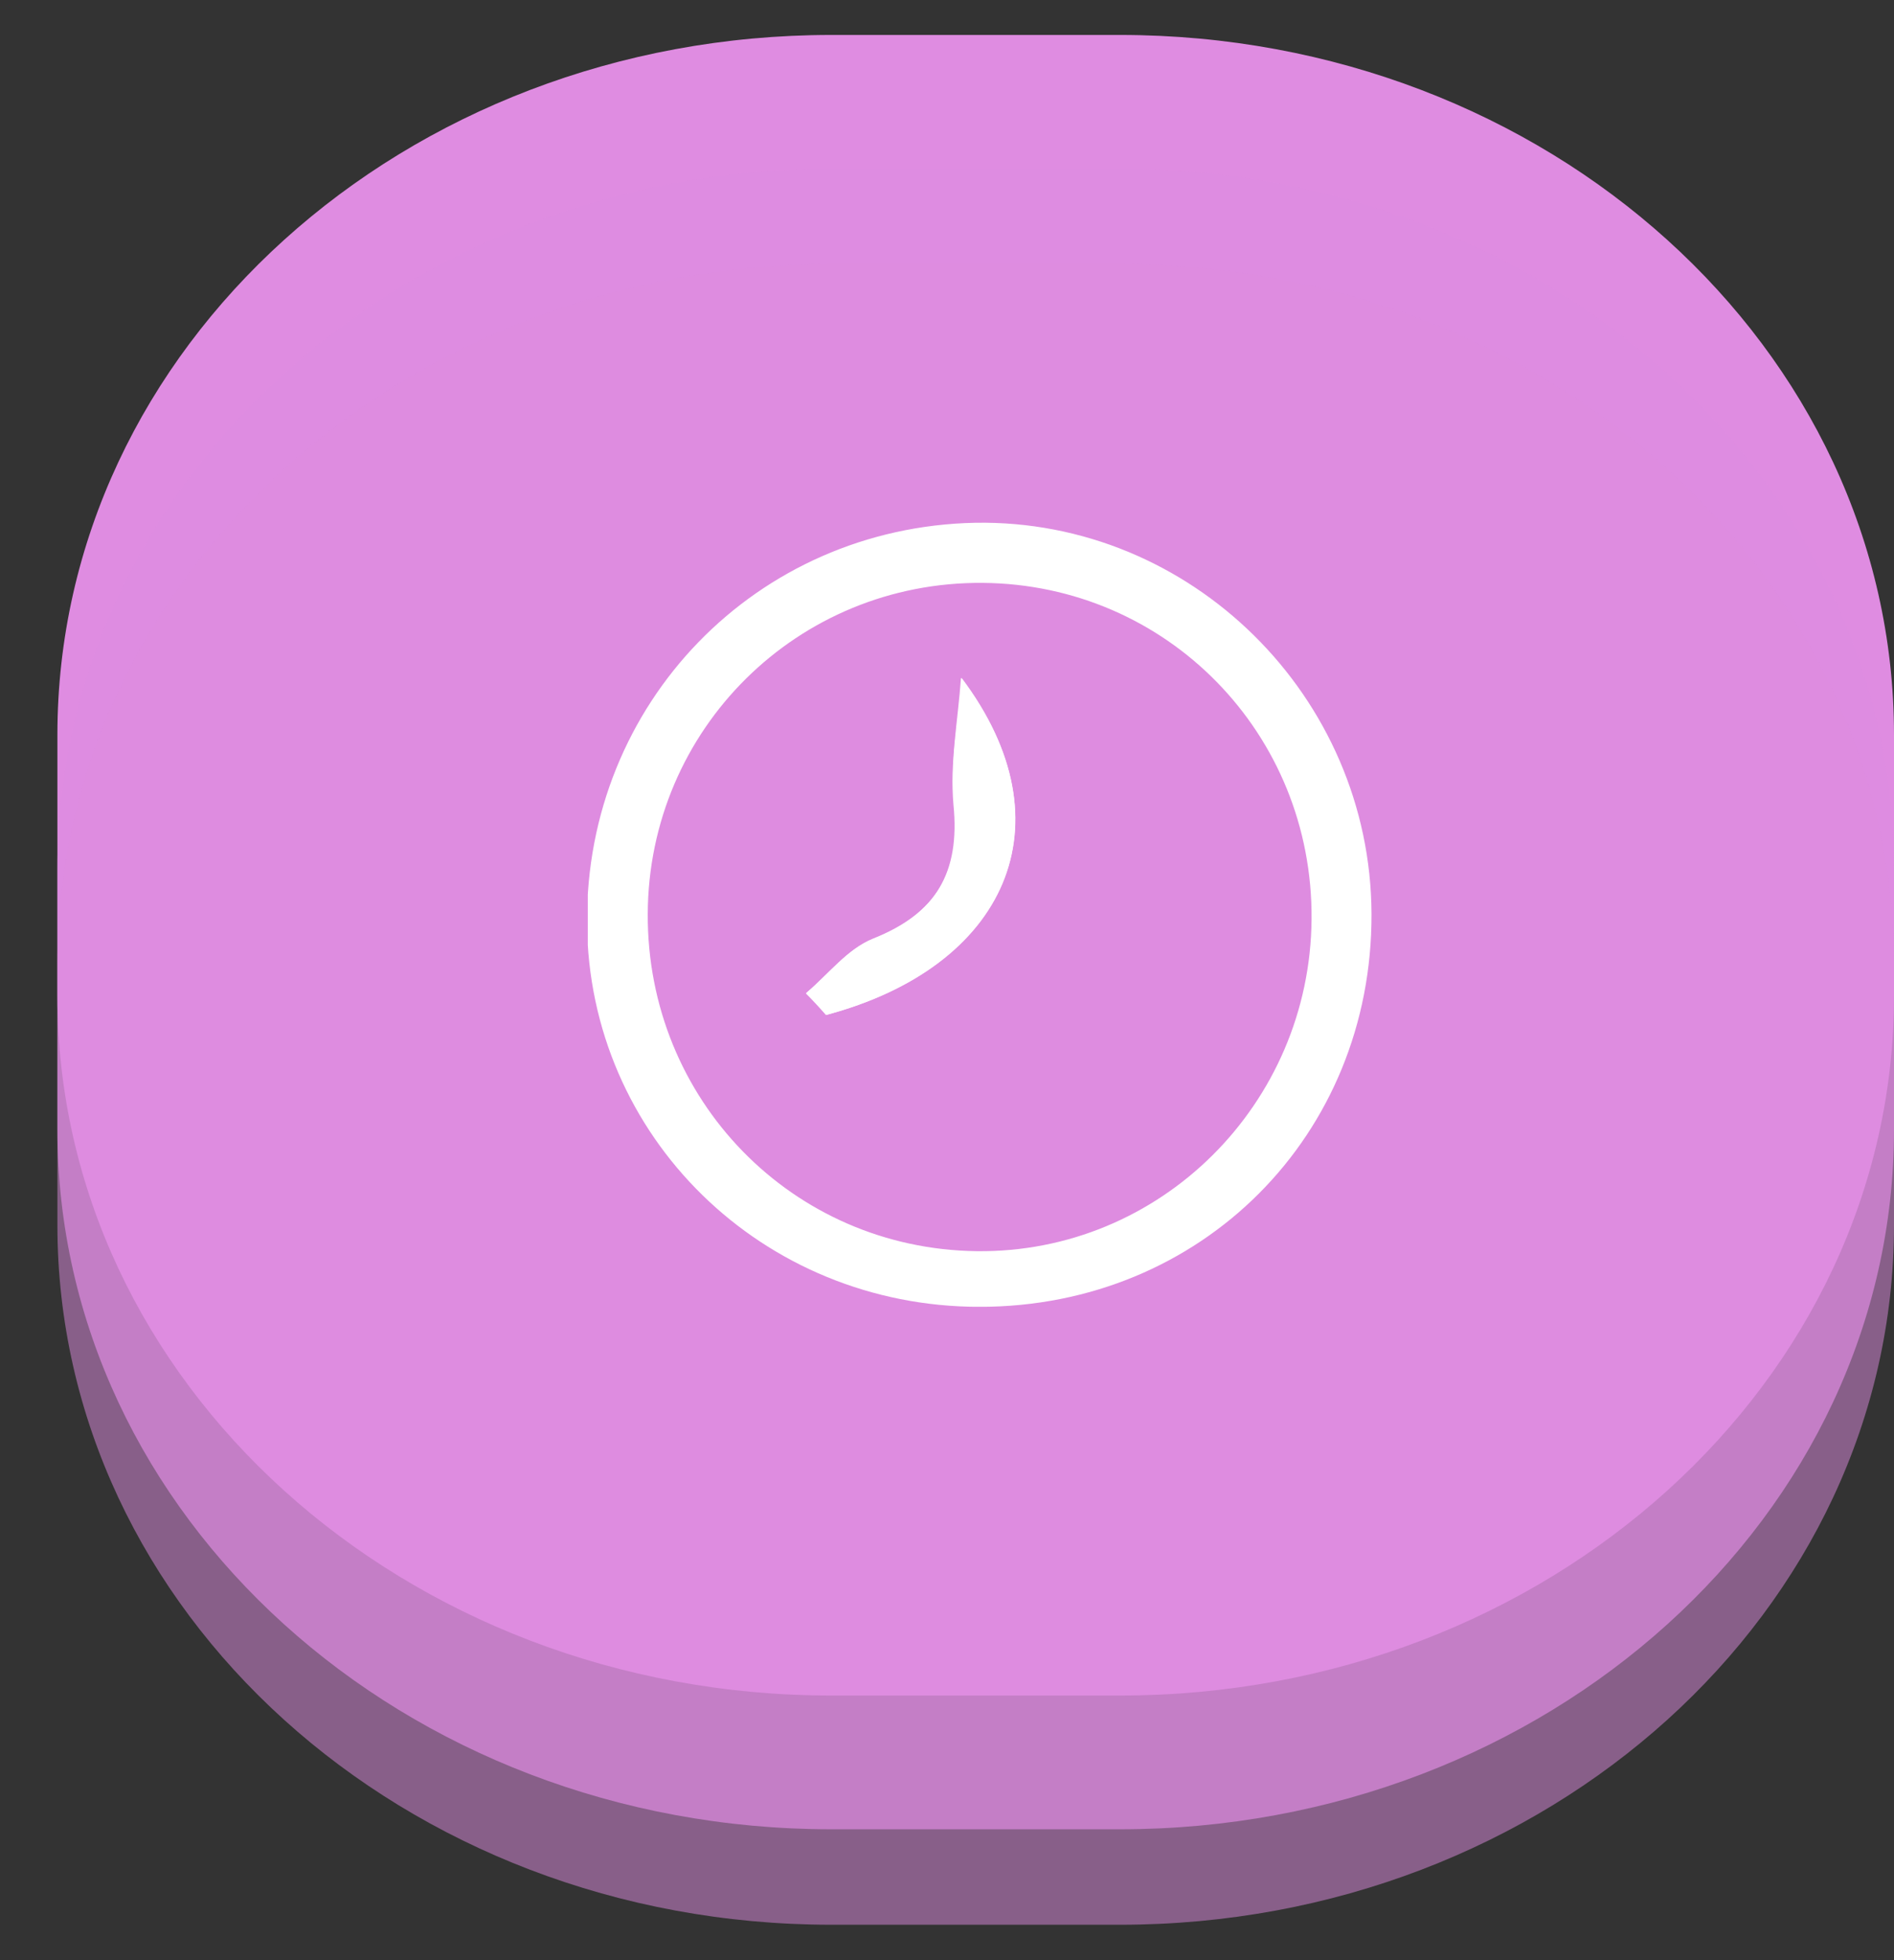 <svg width="29" height="30" viewBox="0 0 29 30" fill="none" xmlns="http://www.w3.org/2000/svg">
<rect x="0" y="0" width="29" height="30" fill="#333333" stroke="none"/>
<path d="M17.149 0.535H12.729C6.184 0.535 0.879 5.33 0.879 11.245V15.24C0.879 21.155 6.184 25.95 12.729 25.95H17.149C23.694 25.95 29 21.155 29 15.24V11.245C29 5.33 23.694 0.535 17.149 0.535Z" fill="#DF8CE1"/>
<path opacity="0.7" d="M17.149 2.582H12.729C6.184 2.582 0.879 7.377 0.879 13.292V17.287C0.879 23.202 6.184 27.997 12.729 27.997H17.149C23.694 27.997 29 23.202 29 17.287V13.292C29 7.377 23.694 2.582 17.149 2.582Z" fill="#DF8CE1"/>
<path opacity="0.5" d="M17.149 4.043H12.729C6.184 4.043 0.879 8.838 0.879 14.753V18.748C0.879 24.663 6.184 29.458 12.729 29.458H17.149C23.694 29.458 29 24.663 29 18.748V14.753C29 8.838 23.694 4.043 17.149 4.043Z" fill="#DF8CE1"/>
<g clip-path="url(#clip0_684_3367)">
<path d="M21 13.989C20.988 10.66 18.235 7.944 14.931 8.001C11.581 8.069 8.966 10.762 8.988 14.126C9.011 17.399 11.673 20.001 15 20.001C18.396 20.001 21.011 17.376 21 13.989ZM9.918 13.989C9.929 11.16 12.212 8.899 15.046 8.921C17.868 8.944 20.105 11.228 20.082 14.069C20.059 16.899 17.765 19.183 14.954 19.149C12.132 19.114 9.906 16.83 9.918 13.989Z" fill="white"/>
<path d="M12.649 15.534C12.546 15.421 12.442 15.307 12.339 15.204C12.683 14.921 12.97 14.523 13.36 14.375C14.335 13.989 14.702 13.352 14.599 12.318C14.542 11.682 14.668 11.023 14.714 10.375C16.412 12.602 15.402 14.796 12.649 15.534Z" fill="white"/>
<path d="M12.647 15.534C15.401 14.807 16.41 12.614 14.724 10.375C14.678 11.023 14.54 11.682 14.609 12.318C14.712 13.341 14.345 13.977 13.37 14.364C12.98 14.523 12.682 14.909 12.349 15.193C12.452 15.307 12.556 15.421 12.647 15.534Z" fill="white"/>
</g>
<defs>
<clipPath id="clip0_684_3367">
<rect width="12" height="12" fill="white" transform="matrix(-1 0 0 1 21 8)"/>
</clipPath>
</defs>
</svg>
